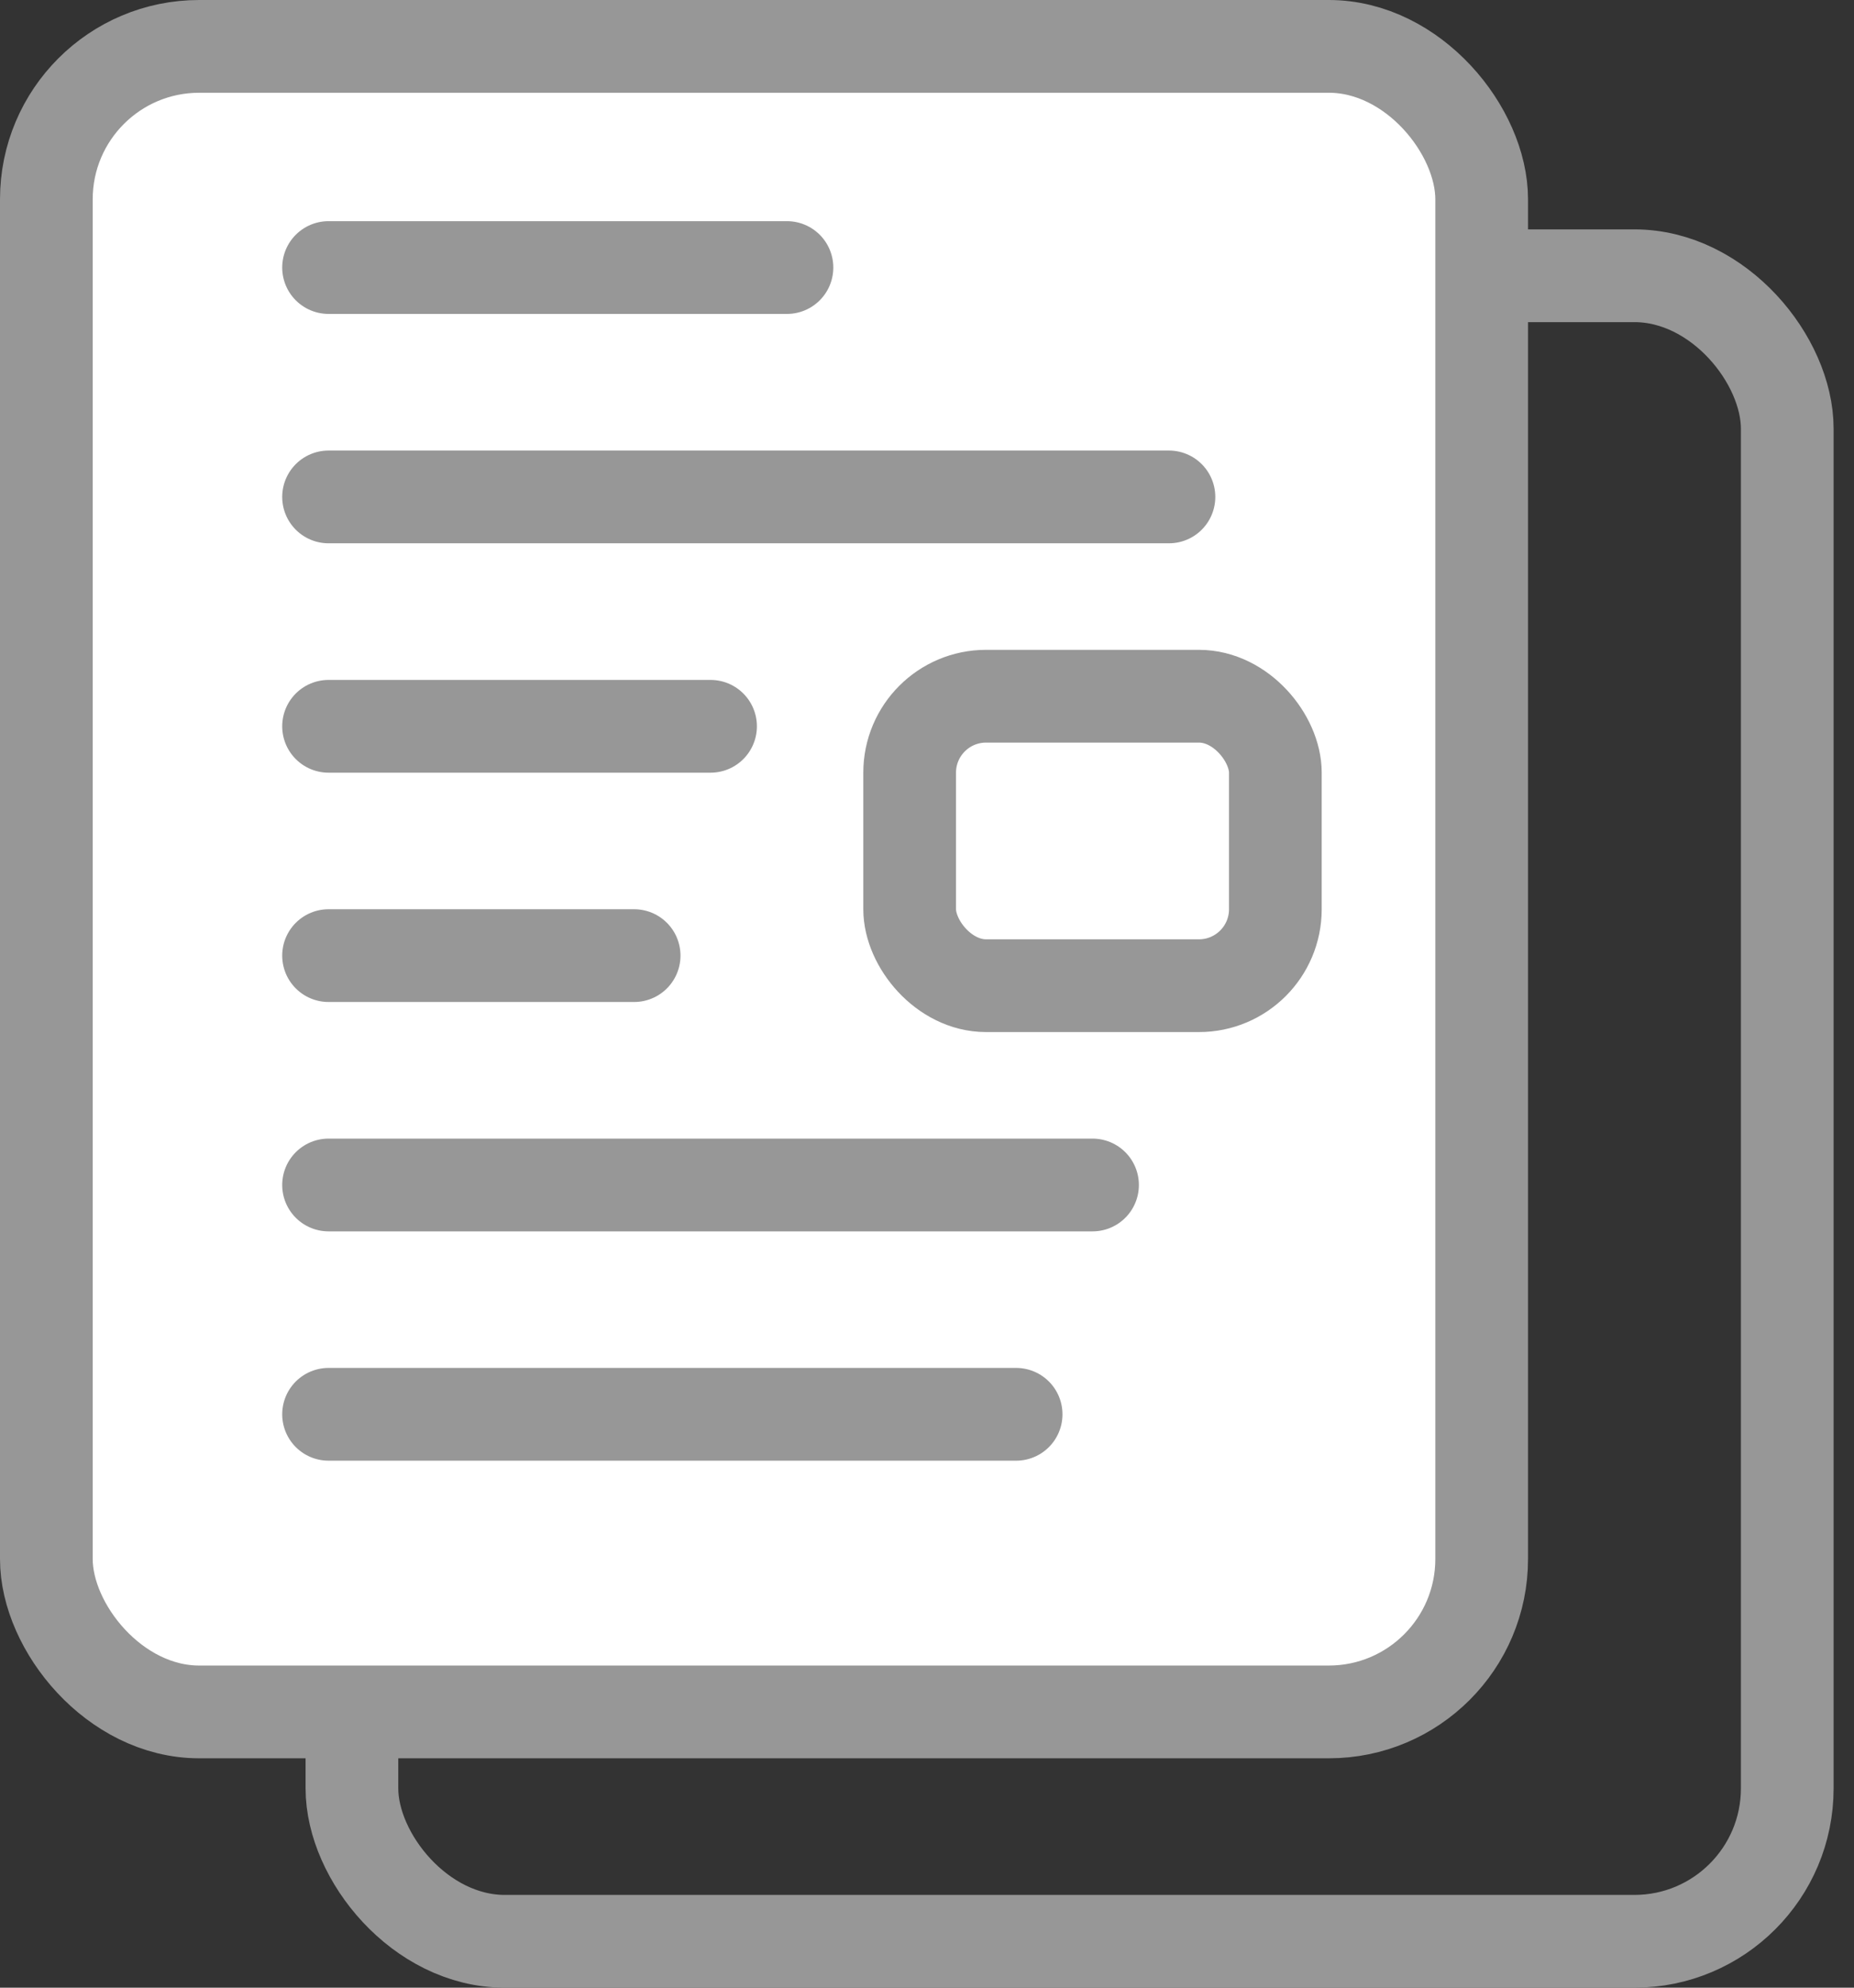 <?xml version="1.0" encoding="UTF-8"?>
<svg width="28px" height="30px" viewBox="0 0 28 30" version="1.1" xmlns="http://www.w3.org/2000/svg" xmlns:xlink="http://www.w3.org/1999/xlink">
    <rect x="0" y="0" width="28" height="30" fill="#333333" stroke="none"/>
    <title>155BEF47-43CD-4823-B535-09472801965A</title>
    <g id="Page-1" stroke="none" stroke-width="1" fill="none" fill-rule="evenodd">
        <g id="Technical-Support" transform="translate(-561, -749)">
            <g id="Group-6" transform="translate(135, 722)">
                <g id="Group-4-Copy-3" transform="translate(400, 0)">
                    <g id="Group-14" transform="translate(26, 24)">
                        <g id="icon/resources" transform="translate(0, 3)">
                            <line x1="1.731" y1="21.346" x2="19.038" y2="4.038" id="Line" stroke="#FFFFFF" stroke-width="1.615" stroke-linecap="round"></line>
                            <rect id="Rectangle" stroke="#979797" stroke-width="1.4" x="5.315" y="4.162" width="21.677" height="25.138" rx="2.308"></rect>
                            <rect id="Rectangle-Copy" stroke="#979797" stroke-width="1.4" fill="#FFFFFF" x="0.7" y="0.7" width="21.677" height="25.138" rx="2.308"></rect>
                            <rect id="Rectangle-Copy" stroke="#979797" stroke-width="1.4" fill="#FFFFFF" x="13.738" y="10.508" width="5.523" height="4.369" rx="1.154"></rect>
                            <line x1="4.962" y1="4.038" x2="11.885" y2="4.038" id="Line-2-Copy-2" stroke="#979797" stroke-width="1.4" stroke-linecap="round"></line>
                            <line x1="4.962" y1="7.5" x2="17.654" y2="7.5" id="Line-2-Copy-3" stroke="#979797" stroke-width="1.4" stroke-linecap="round"></line>
                            <line x1="4.962" y1="10.962" x2="10.731" y2="10.962" id="Line-2-Copy-7" stroke="#979797" stroke-width="1.4" stroke-linecap="round"></line>
                            <line x1="4.962" y1="14.423" x2="9.577" y2="14.423" id="Line-2-Copy-5" stroke="#979797" stroke-width="1.4" stroke-linecap="round"></line>
                            <line x1="4.962" y1="17.885" x2="16.5" y2="17.885" id="Line-2-Copy-4" stroke="#979797" stroke-width="1.4" stroke-linecap="round"></line>
                            <line x1="4.962" y1="21.346" x2="15.346" y2="21.346" id="Line-2-Copy-6" stroke="#979797" stroke-width="1.4" stroke-linecap="round"></line>
                        </g>
                    </g>
                </g>
            </g>
        </g>
    </g>
</svg>